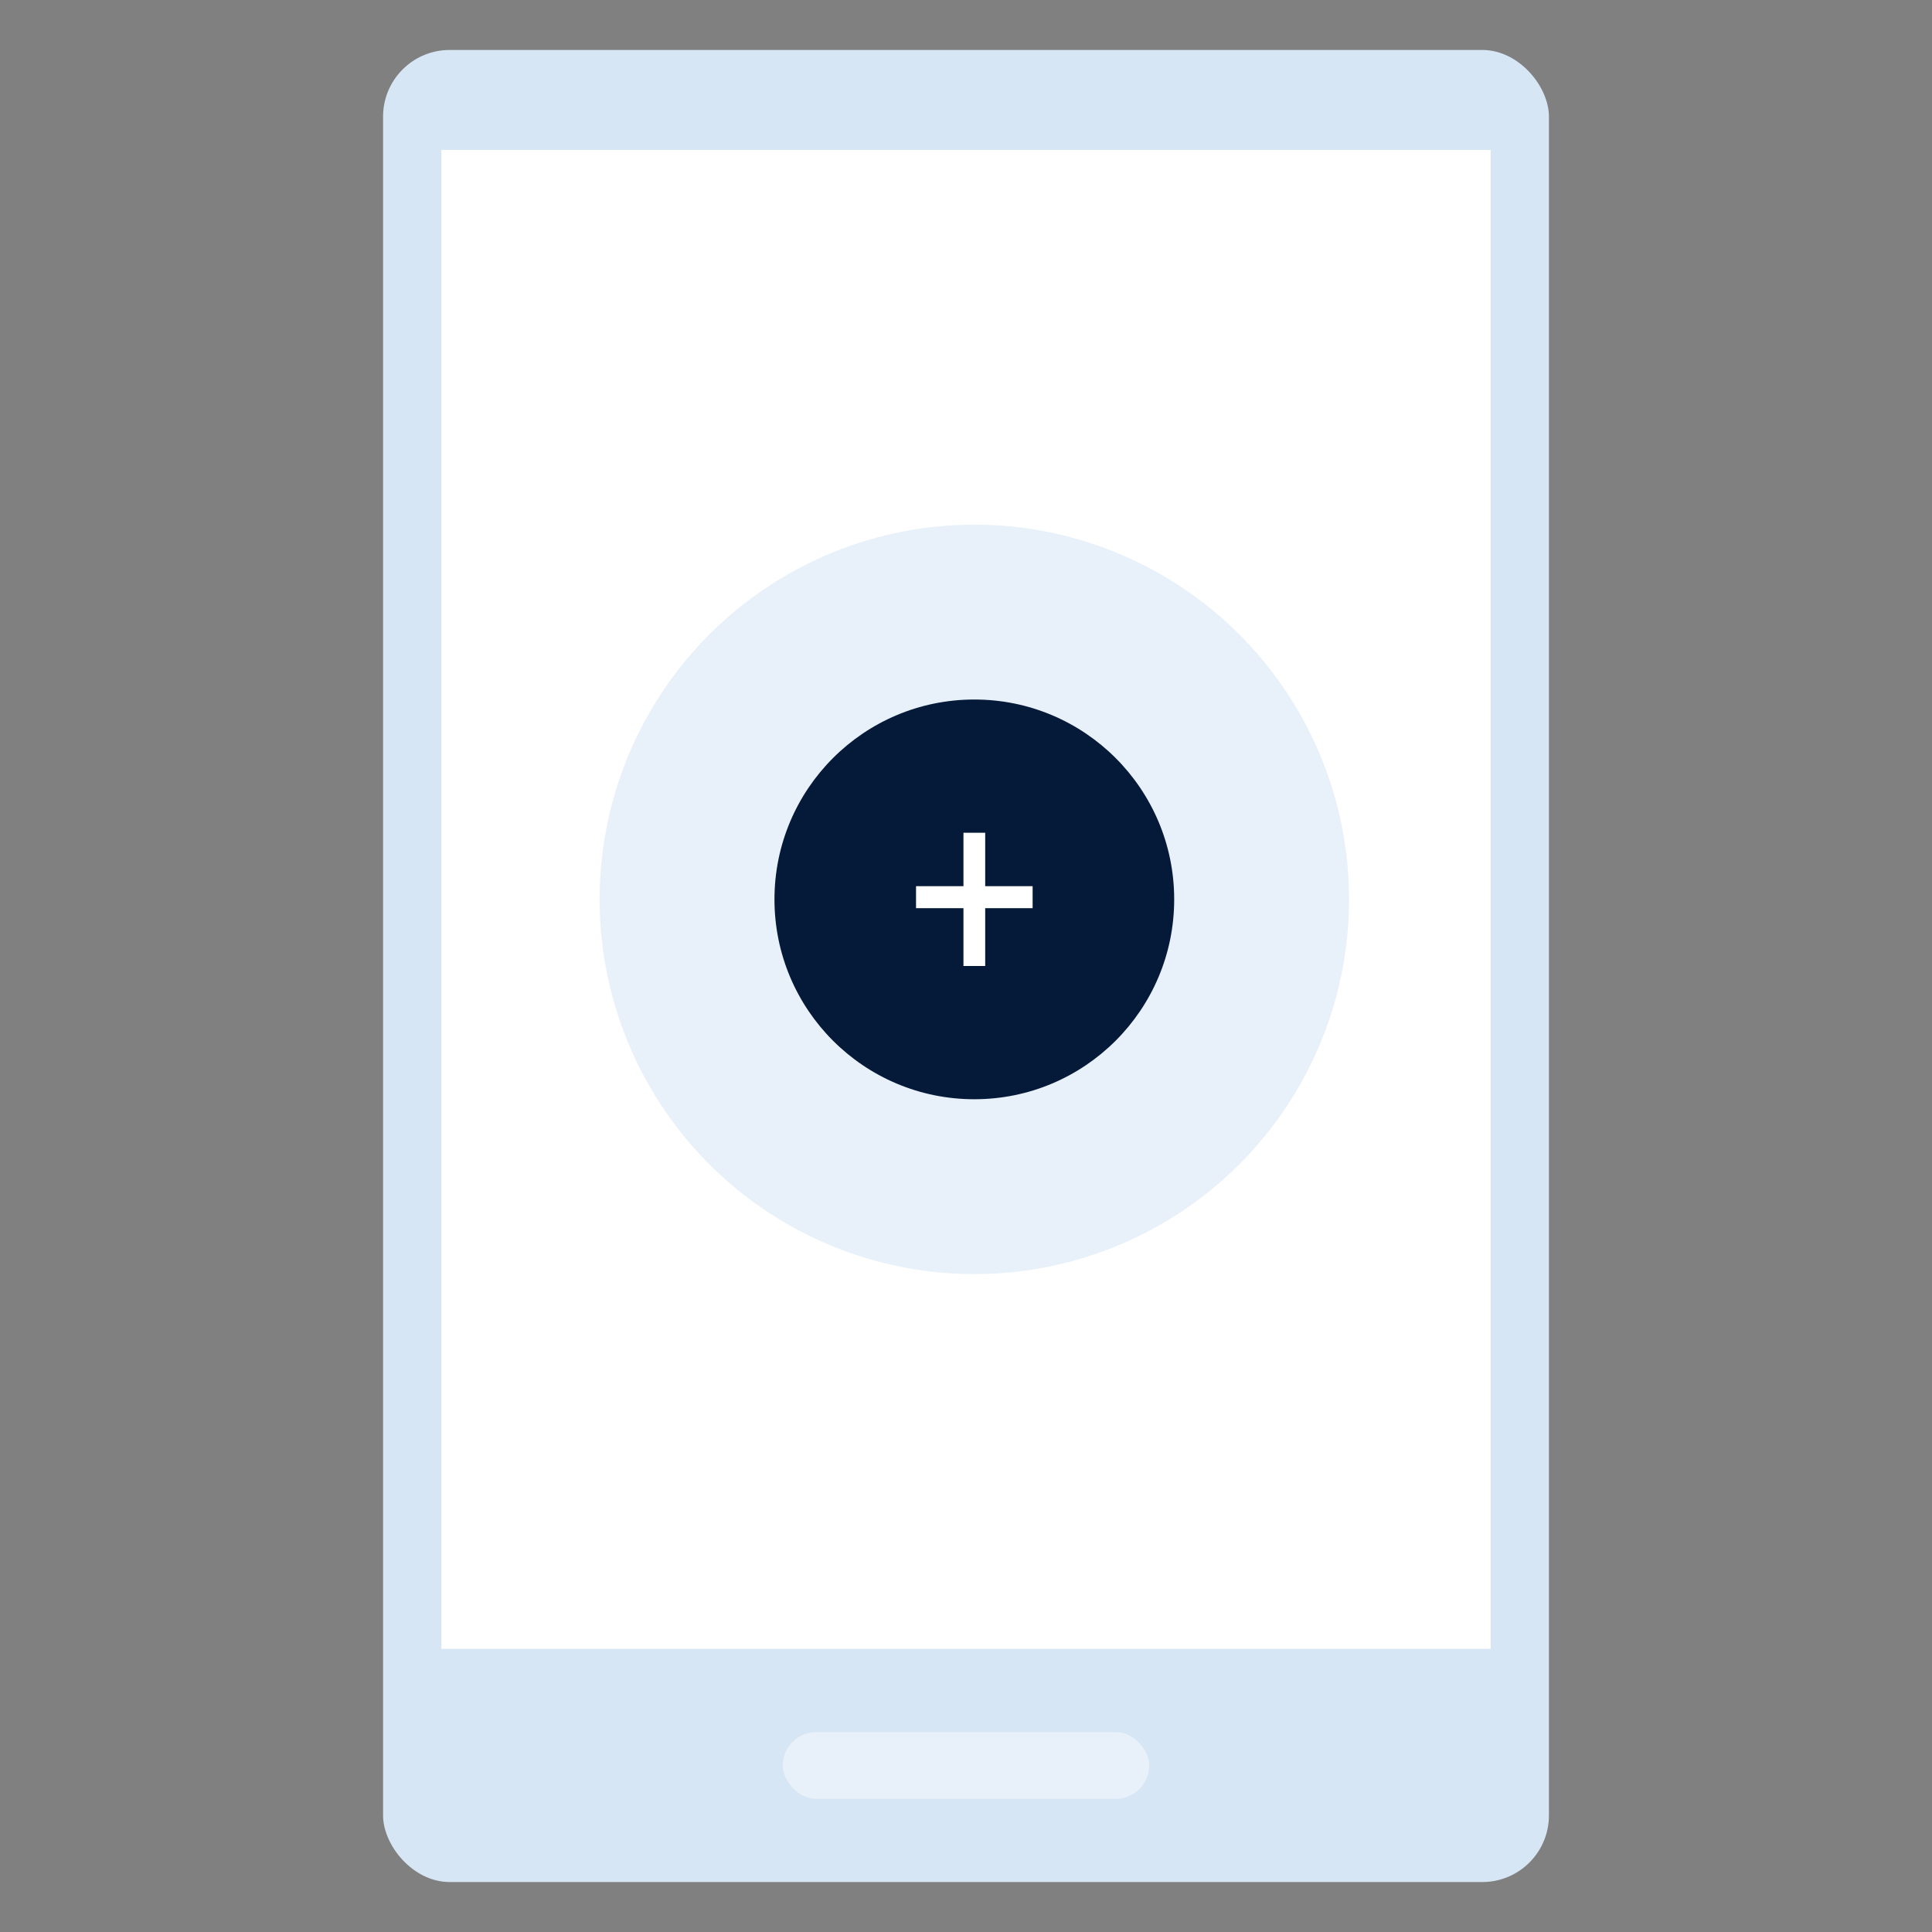 <svg width="232" height="232" viewBox="0 0 232 232" fill="none" xmlns="http://www.w3.org/2000/svg"><rect x="0" y="0" width="232" height="232" fill="#808080" stroke="none"/> <mask id="mask0" mask-type="alpha" maskUnits="userSpaceOnUse" x="0" y="0" width="232" height="232"> <rect width="232" height="232" fill="#C4C4C4"/> </mask> <g mask="url(#mask0)"> <rect x="46" y="6" width="140" height="220" rx="8" fill="#D6E6F5"/> <rect x="94" y="208" width="44" height="8" rx="4" fill="#E8F1F9"/> <rect x="53" y="18" width="126" height="180" fill="white"/> <circle cx="117" cy="108" r="45" fill="#E8F1F9"/> <circle cx="117" cy="108" r="24" fill="#051A39"/> <path d="M118.305 106.415H124V109.057H118.305V116H115.695V109.057H110V106.415H115.695V100H118.305V106.415Z" fill="white"/> </g> </svg>